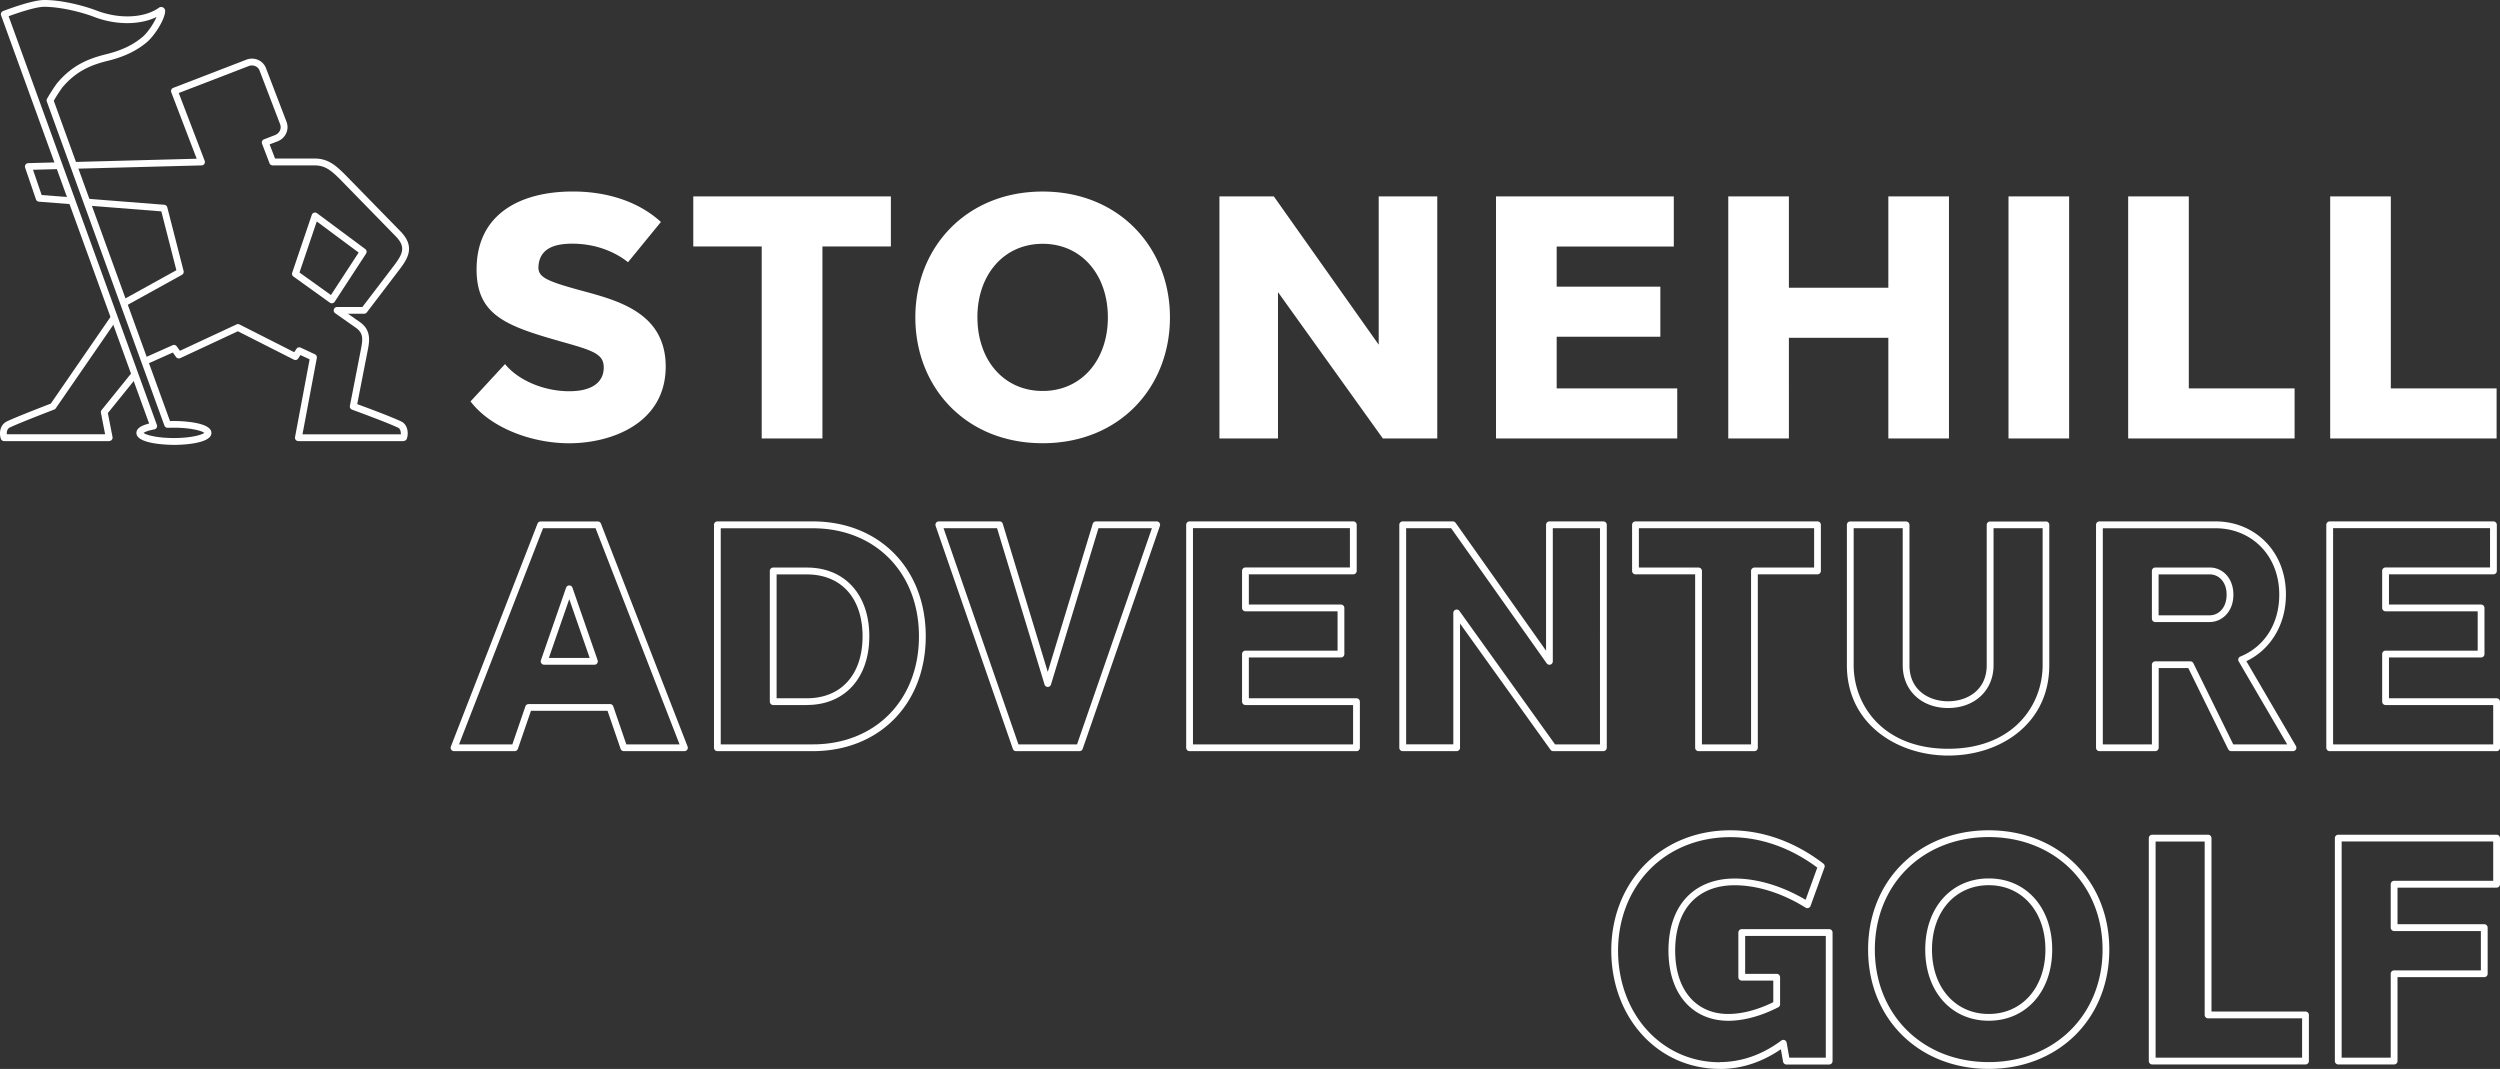 <svg xmlns="http://www.w3.org/2000/svg" width="290" height="124" fill="none" viewBox="0 0 290 124"><rect x="0" y="0" width="290" height="124" fill="#333333" stroke="none"/><path fill="#fff" d="M79.401 87.132h-7.038a.397.397 0 0 1-.374-.267l-1.514-4.409H61.59l-1.514 4.41a.397.397 0 0 1-.373.266h-7.039a.4.4 0 0 1-.322-.17.402.402 0 0 1-.041-.364L62.352 60.74a.394.394 0 0 1 .364-.252h6.629c.164 0 .307.098.363.252L79.76 86.598a.4.4 0 0 1-.041.365.386.386 0 0 1-.323.17h.005Zm-6.757-.785h6.184l-9.744-25.073h-6.092l-9.745 25.073h6.185l1.514-4.41a.397.397 0 0 1 .373-.266h9.448c.169 0 .317.108.373.267l1.514 4.409h-.01Zm-3.688-9.239H63.12a.402.402 0 0 1-.323-.164.405.405 0 0 1-.05-.36l2.92-8.412a.39.39 0 0 1 .737 0l2.92 8.413a.41.41 0 0 1-.05.359.394.394 0 0 1-.323.164h.005Zm-.552-.785L66.035 69.5l-2.368 6.822h4.737ZM94.282 87.132H83.217a.395.395 0 0 1-.394-.395V60.879c0-.216.174-.396.394-.396h11.065c7.713 0 13.105 5.477 13.105 13.325 0 7.848-5.387 13.324-13.105 13.324Zm-10.676-.785h10.676c7.253 0 12.317-5.153 12.317-12.534 0-7.38-5.064-12.534-12.317-12.534H83.606v25.073-.005Zm9.99-4.563h-3.903a.395.395 0 0 1-.394-.395V66.232c0-.216.174-.395.394-.395h3.903c4.4 0 7.243 3.13 7.243 7.97s-2.844 7.972-7.243 7.972v.005Zm-3.509-.785h3.51c3.984 0 6.46-2.751 6.46-7.186 0-4.435-2.476-7.18-6.46-7.18h-3.51v14.366ZM117.858 87.132a.386.386 0 0 1-.369-.267l-8.956-25.858a.409.409 0 0 1 .051-.36.38.38 0 0 1 .322-.164h7.044c.174 0 .327.113.373.278l5.218 17.178 5.217-17.178a.395.395 0 0 1 .373-.278h7.044a.392.392 0 0 1 .374.523l-8.957 25.86a.395.395 0 0 1-.368.266h-7.366Zm.276-.785h6.803l8.686-25.073h-6.2l-5.509 18.133a.39.39 0 0 1-.747 0l-5.509-18.133h-6.205l8.686 25.073h-.005ZM157.352 87.132h-19.361a.395.395 0 0 1-.394-.395V60.879c0-.216.174-.396.394-.396h18.993c.215 0 .394.175.394.396v5.348a.395.395 0 0 1-.394.395h-12.118v3.506h10.686c.214 0 .393.174.393.395v5.348a.394.394 0 0 1-.393.395h-10.686V81h12.486c.215 0 .394.174.394.395v5.348a.395.395 0 0 1-.394.395v-.005Zm-18.967-.785h18.573v-4.563h-12.486a.395.395 0 0 1-.394-.395V75.87c0-.215.174-.395.394-.395h10.686v-4.563h-10.686a.395.395 0 0 1-.394-.395v-4.296c0-.216.174-.395.394-.395h12.118v-4.563h-18.205v25.083ZM180.171 87.132a.385.385 0 0 1-.317-.164l-10.491-14.639v14.408a.395.395 0 0 1-.394.395h-6.256a.395.395 0 0 1-.394-.395V60.879c0-.216.174-.396.394-.396h5.816c.128 0 .245.062.322.165l10.491 14.833V60.879c0-.216.174-.396.394-.396h6.256c.215 0 .394.175.394.396v25.858a.395.395 0 0 1-.394.395h-5.821Zm.205-.785h5.222V61.274h-5.473v15.444a.39.39 0 0 1-.711.226l-11.085-15.675h-5.217v25.073h5.473v-15.24a.392.392 0 0 1 .711-.23l11.085 15.47-.005.005ZM203.517 87.132h-6.486a.395.395 0 0 1-.394-.395V66.622h-6.921a.395.395 0 0 1-.394-.395v-5.348c0-.216.174-.396.394-.396h21.111c.214 0 .394.175.394.396v5.348a.395.395 0 0 1-.394.395h-6.921v20.115a.395.395 0 0 1-.394.395h.005Zm-6.097-.785h5.703V66.232c0-.216.174-.395.394-.395h6.921v-4.563H190.11v4.563h6.921c.215 0 .394.174.394.395v20.115h-.005ZM225.988 87.645c-5.836 0-11.749-3.603-11.749-10.48V60.879c0-.103.04-.206.112-.278a.396.396 0 0 1 .276-.112h6.476a.406.406 0 0 1 .394.4v16.28c0 2.885 2.251 4.179 4.481 4.179s4.481-1.294 4.481-4.178V60.889c0-.216.174-.395.394-.395h6.476v-.005c.102 0 .204.04.276.112a.4.4 0 0 1 .112.278v16.286c0 3.166-1.238 5.856-3.58 7.775-2.128 1.746-5.029 2.705-8.159 2.705h.01ZM215.026 61.27v15.89c0 4.671 3.433 9.696 10.962 9.696 7.53 0 10.957-5.025 10.957-9.696V61.27h-5.693v15.89c0 2.92-2.169 4.964-5.269 4.969-3.1 0-5.269-2.043-5.269-4.969V61.274h-5.693l.005-.005ZM265.999 87.132h-7.176a.397.397 0 0 1-.353-.22l-4.63-9.419h-3.432v9.244a.395.395 0 0 1-.394.395h-6.481a.395.395 0 0 1-.394-.395V60.879c0-.216.174-.396.394-.396h13.489c2.215 0 4.266.837 5.77 2.356 1.545 1.56 2.389 3.742 2.374 6.15 0 3.438-1.745 6.348-4.589 7.708l5.75 9.84a.396.396 0 0 1-.343.595h.015Zm-6.931-.785h6.246l-5.627-9.629a.383.383 0 0 1-.031-.323.381.381 0 0 1 .226-.236c2.823-1.155 4.511-3.835 4.511-7.166.01-2.197-.752-4.178-2.148-5.59-1.356-1.37-3.213-2.124-5.218-2.124h-13.1v25.073h5.693v-9.244c0-.103.041-.205.113-.277a.395.395 0 0 1 .276-.113h4.072a.4.4 0 0 1 .353.22l4.629 9.42.005-.011Zm-2.726-14.187h-6.328a.395.395 0 0 1-.394-.395v-5.538c0-.216.174-.395.394-.395h6.328c.69 0 1.35.277 1.846.78.573.58.89 1.422.885 2.371 0 2.058-1.406 3.172-2.731 3.172v.005Zm0-.785c.967 0 1.944-.821 1.944-2.387.005-.95-.353-1.509-.655-1.812a1.813 1.813 0 0 0-1.294-.549h-5.939v4.748h5.944ZM289.606 87.132h-19.361a.395.395 0 0 1-.394-.395V60.879c0-.216.174-.396.394-.396h18.993c.215 0 .394.175.394.396v5.348a.395.395 0 0 1-.394.395H277.12v3.506h10.686c.214 0 .393.174.393.395v5.348a.395.395 0 0 1-.393.395H277.12V81h12.486c.215 0 .394.174.394.395v5.348a.395.395 0 0 1-.394.395v-.005Zm-18.967-.785h18.573v-4.563h-12.486a.395.395 0 0 1-.394-.395V75.87c0-.215.174-.395.394-.395h10.686v-4.563h-10.686a.395.395 0 0 1-.394-.395v-4.296c0-.216.174-.395.394-.395h12.118v-4.563h-18.205v25.083ZM76.66 25.756l-3.811 4.66c-1.53-1.221-3.775-2.15-6.47-2.15-2.144 0-3.725.605-3.909 2.515-.118 1.288.568 1.74 4.998 2.936 4.163 1.134 9.734 2.54 9.754 8.771.02 6.58-6.235 8.931-11.202 8.931-4.317 0-9.09-1.765-11.438-4.855l4-4.332c1.576 1.935 4.584 3.156 7.448 3.151 2.906 0 3.97-1.242 4-2.654.062-1.647-1.13-2.037-4.91-3.1-6.394-1.811-9.832-3.048-9.837-8.371 0-6.508 5.172-9.044 11.151-9.044 4.353 0 7.857 1.36 10.236 3.537l-.01.005ZM95.402 28.589v22.27h-7.044V28.59H80.42v-5.81h22.922v5.81h-7.94ZM135.715 36.817c0 8.073-5.811 14.597-14.768 14.597S106.18 44.89 106.18 36.817c0-8.074 5.872-14.598 14.767-14.598 8.896 0 14.768 6.524 14.768 14.598Zm-22.333 0c0 4.948 3.048 8.535 7.565 8.535s7.566-3.593 7.566-8.535c0-4.943-3.059-8.536-7.561-8.536-4.501 0-7.575 3.578-7.575 8.536h.005ZM166.723 50.86h-6.312l-12.164-16.974V50.86h-6.793V22.784h6.312l12.164 17.2v-17.2h6.793V50.86ZM194.56 50.86h-21.023V22.784h20.624v5.81h-13.586v4.66h12.026v5.81h-12.026v5.99h13.985v5.81-.004ZM226.08 50.86h-7.033V39.183h-11.535V50.86h-7.033V22.784h7.033v10.594h11.535V22.784h7.033V50.86ZM232.986 50.86V22.784h7.033V50.86h-7.033ZM266.173 50.86h-19.305V22.784h7.034v22.27h12.271v5.81-.004ZM289.606 50.86h-19.305V22.784h7.034v22.27h12.271v5.81-.004ZM199.502 123.99h-.006c-7.166 0-12.578-5.903-12.588-13.735 0-3.824 1.366-7.335 3.831-9.891 2.522-2.612 6.062-4.05 9.965-4.05h.025c3.765 0 7.494 1.34 10.783 3.865a.387.387 0 0 1 .128.447l-1.616 4.46a.38.38 0 0 1-.241.236.39.39 0 0 1-.337-.036c-2.691-1.678-5.612-2.597-8.226-2.597h-.02c-2.016 0-3.714.637-4.906 1.848-1.289 1.304-1.969 3.28-1.974 5.713 0 2.479.696 4.47 2.01 5.769 1.09 1.072 2.548 1.627 4.246 1.601 1.585-.02 3.35-.493 5.125-1.37v-2.5h-3.657a.394.394 0 0 1-.394-.395v-5.179c0-.216.174-.395.394-.395h10.138c.215 0 .394.174.394.395v14.91a.395.395 0 0 1-.394.396h-4.956a.4.4 0 0 1-.389-.324l-.256-1.447c-2.215 1.519-4.593 2.289-7.079 2.289v-.01Zm0-.786c2.501-.01 4.905-.841 7.13-2.499a.4.4 0 0 1 .379-.051c.128.051.22.164.24.297l.307 1.74h4.235v-14.12h-9.355v4.394h3.657c.215 0 .394.174.394.395v3.136a.388.388 0 0 1-.215.349c-1.954 1.001-3.918 1.54-5.683 1.566-1.908.02-3.565-.606-4.803-1.828-1.468-1.447-2.241-3.634-2.246-6.328 0-2.644.763-4.81 2.2-6.267 1.34-1.36 3.233-2.079 5.463-2.079h.02c2.625 0 5.525.873 8.226 2.469l1.355-3.737c-3.095-2.31-6.568-3.531-10.077-3.531h-.02c-3.688 0-7.029 1.355-9.402 3.814-2.322 2.407-3.606 5.728-3.611 9.346.01 7.381 5.084 12.95 11.806 12.95v-.016ZM230.689 123.99c-8.108 0-13.99-5.821-13.99-13.838s5.882-13.838 13.99-13.838 13.99 5.821 13.99 13.838-5.882 13.838-13.99 13.838Zm0-26.89c-7.652 0-13.207 5.487-13.207 13.052 0 7.566 5.555 13.052 13.207 13.052 7.652 0 13.208-5.486 13.208-13.052 0-7.565-5.556-13.052-13.208-13.052Zm0 21.305c-4.333 0-7.361-3.392-7.361-8.253 0-4.861 3.028-8.253 7.371-8.253s7.356 3.392 7.356 8.253c0 4.861-3.028 8.253-7.361 8.253h-.005Zm.005-15.721c-3.877 0-6.583 3.069-6.583 7.468s2.706 7.468 6.578 7.468c3.872 0 6.578-3.069 6.578-7.468s-2.701-7.468-6.568-7.468h-.005ZM267.437 123.476h-17.781a.394.394 0 0 1-.394-.395V97.223c0-.216.174-.395.394-.395h6.481c.215 0 .394.174.394.395v20.115h10.906c.215 0 .394.174.394.395v5.348a.394.394 0 0 1-.394.395Zm-17.387-.785h16.993v-4.563h-10.906a.394.394 0 0 1-.394-.395V97.618h-5.693v25.073ZM277.718 123.476h-6.481a.394.394 0 0 1-.393-.395V97.223c0-.216.173-.395.393-.395h18.369c.215 0 .394.174.394.395v5.348a.394.394 0 0 1-.394.395h-11.494v4.245h10.062c.215 0 .394.175.394.395v5.349a.395.395 0 0 1-.394.395h-10.062v9.731a.394.394 0 0 1-.394.395Zm-6.087-.785h5.693v-9.731c0-.216.174-.396.394-.396h10.062v-4.562h-10.062a.396.396 0 0 1-.394-.396v-5.035c0-.215.174-.395.394-.395h11.494v-4.563h-17.581v25.078ZM20.172 51.604c-.445 0-4.348-.041-4.348-1.386 0-.488.481-.842 1.474-1.088L.126 1.786a.394.394 0 0 1 .23-.503C.489 1.232 3.666.005 5.118 0 7.093-.01 9.65.631 11.21 1.227c2.63 1.006 5.53.878 7.223-.329a.461.461 0 0 1 .486-.03.47.47 0 0 1 .24.426c-.04.975-1.207 2.807-2.092 3.572-1.181 1.011-2.665 1.724-4.527 2.181-2.025.493-3.698 1.206-5.289 3.075-.363.503-.685.995-1.013 1.565l13.48 37.155c.152 0 .306-.005.46-.005.444 0 4.347.041 4.347 1.386s-3.903 1.386-4.348 1.386l-.005-.005Zm-3.519-1.386c.297.241 1.576.595 3.52.595 1.943 0 3.227-.359 3.524-.6-.292-.241-1.57-.6-3.525-.6-.245 0-.48.005-.71.015a.413.413 0 0 1-.39-.257L5.43 11.774a.405.405 0 0 1 .062-.38c.363-.63.716-1.18 1.14-1.76 1.745-2.053 3.545-2.818 5.72-3.352C14.09 5.856 15.465 5.2 16.55 4.27c.614-.528 1.279-1.544 1.611-2.299-1.923.944-4.711.96-7.233-.005C9.435 1.39 6.98.79 5.123.79 4.08.79 1.87 1.566 1 1.884l17.198 47.405a.389.389 0 0 1-.297.518c-.762.144-1.115.313-1.243.411h-.005Z"></path><path fill="#fff" d="M46.802 51.168H34.608a.38.38 0 0 1-.302-.144.375.375 0 0 1-.082-.324l1.693-9.018-1.064-.497-.26.4a.388.388 0 0 1-.507.133l-6.491-3.29-6.686 3.116a.399.399 0 0 1-.486-.128l-.373-.524-2.993 1.334-.317-.718 3.284-1.463a.39.39 0 0 1 .476.128l.373.519 6.568-3.06a.4.4 0 0 1 .343.006l6.348 3.218.256-.39a.393.393 0 0 1 .496-.139l1.647.77c.163.077.25.252.22.431l-1.663 8.854H46.49c.026-.318-.066-.652-.302-.764-1.37-.652-5.314-2.084-5.35-2.1a.394.394 0 0 1-.25-.446s.925-4.717 1.211-6.21l.047-.242c.245-1.232.342-1.96-.563-2.597-.532-.375-.854-.6-2.404-1.689a.395.395 0 0 1 .225-.719h2.93c.487-.636 2.38-3.115 3.72-4.88 1.043-1.381 1.294-2.151.133-3.342l-6.44-6.595c-1.008-1.001-1.714-1.612-2.952-1.612H31.63a.401.401 0 0 1-.368-.252l-.864-2.263a.395.395 0 0 1 .225-.508l1.289-.498c.25-.097.445-.277.557-.518a.925.925 0 0 0 .031-.719l-2.389-6.241a.898.898 0 0 0-.501-.514.992.992 0 0 0-.757-.01l-8.118 3.126 3.008 7.863a.4.4 0 0 1-.041.365.386.386 0 0 1-.322.169l-14.814.39-.02-.785 14.27-.38-2.95-7.71a.395.395 0 0 1 .224-.507l8.487-3.27a1.77 1.77 0 0 1 1.345.02c.435.185.762.524.93.955l2.39 6.242c.163.43.148.908-.051 1.334-.2.426-.548.75-.988.919l-.926.354.63 1.642H36.5c1.53 0 2.42.765 3.51 1.848l6.444 6.596c1.683 1.724.931 3.049-.066 4.367-1.55 2.043-3.837 5.036-3.837 5.036a.395.395 0 0 1-.312.154h-1.877c.721.508.997.698 1.386.97 1.366.965 1.11 2.258.885 3.398l-.046.236-1.15 5.882c.976.359 3.918 1.447 5.104 2.012.711.338.895 1.278.655 1.991a.397.397 0 0 1-.373.272l-.02.016Zm-34.134 0H.474a.395.395 0 0 1-.374-.272c-.24-.73-.066-1.658.721-2.023 1.228-.575 4.415-1.801 5.07-2.053l7.038-10.214.645.447-7.105 10.311a.365.365 0 0 1-.184.144c-.036.015-3.811 1.458-5.131 2.074-.317.148-.389.492-.363.79h11.402l-.486-2.49a.392.392 0 0 1 .082-.323l3.55-4.393.608.498-3.437 4.25.542 2.776a.383.383 0 0 1-.082.324.388.388 0 0 1-.302.143v.01ZM14.73 35.41l-.379-.687 6.108-3.378-1.744-6.826-8.594-.678.061-.785 8.875.698a.394.394 0 0 1 .348.293l1.893 7.39a.394.394 0 0 1-.19.442l-6.378 3.526v.005Zm23.76-.23a.408.408 0 0 1-.23-.072l-4.22-3.029c-.144-.102-.2-.282-.144-.446l2.272-6.709a.403.403 0 0 1 .255-.251.394.394 0 0 1 .353.061l5.591 4.153c.169.123.21.359.097.534l-3.642 5.584a.384.384 0 0 1-.255.17c-.026 0-.046.004-.072.004h-.005Zm-3.755-3.573 3.653 2.618 3.217-4.928-4.86-3.608-2.005 5.923-.005-.005Zm-26.42-7.915-3.8-.297a.398.398 0 0 1-.343-.267l-1.258-3.68a.397.397 0 0 1 .363-.524l3.432-.092.02.785-2.9.077 1.003 2.93 3.545.278-.062.785v.005Z"></path></svg>